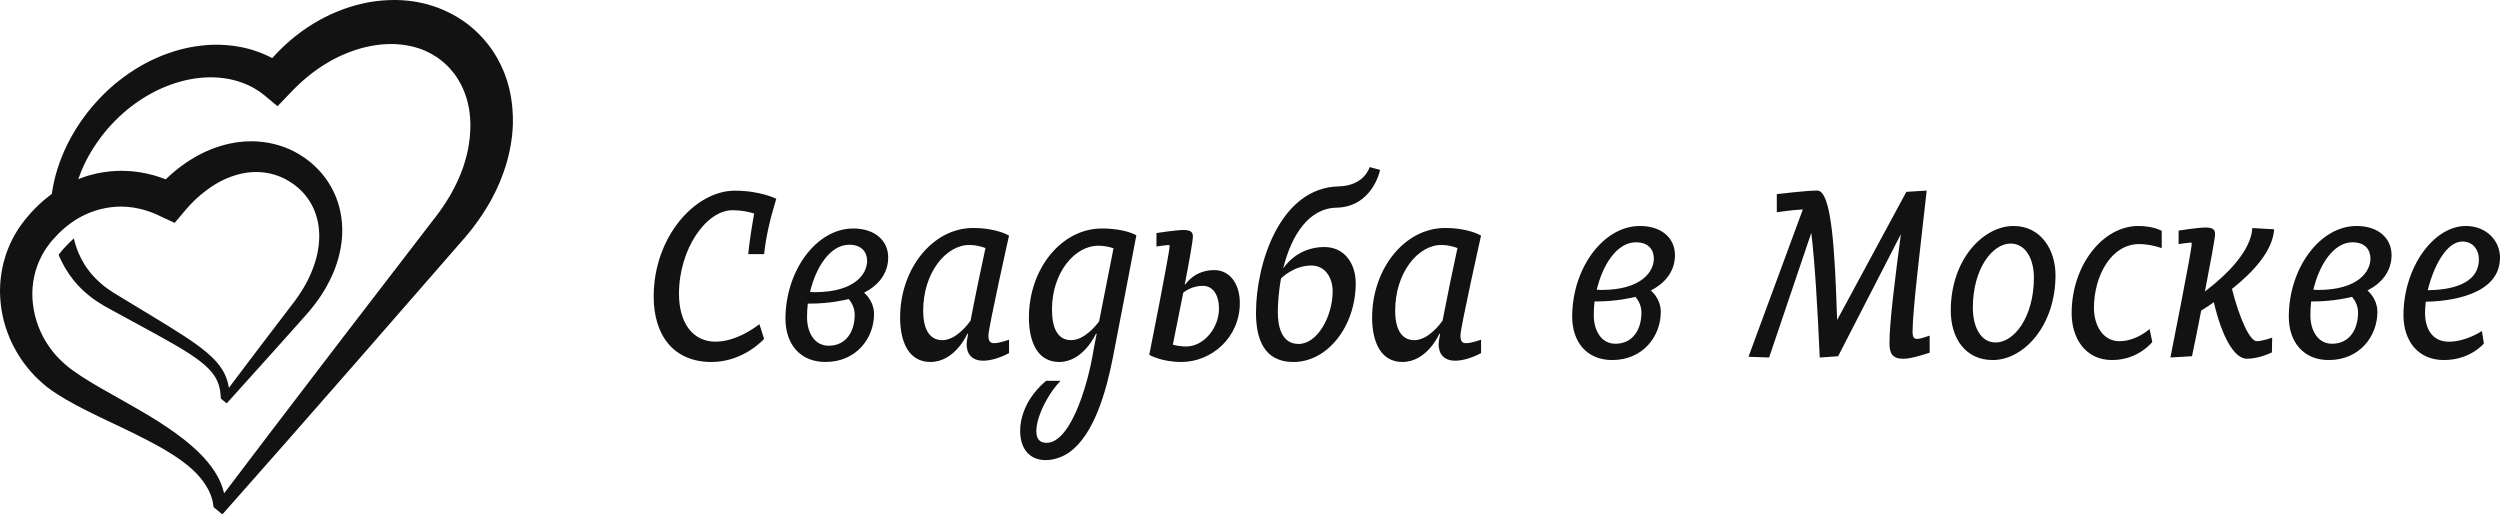 <?xml version="1.0" encoding="UTF-8"?> <svg xmlns="http://www.w3.org/2000/svg" width="1045" height="215" viewBox="0 0 1045 215" fill="none"> <g clip-path="url(#clip0_943_10)"> <path d="M685.493 94.46C670.15 94.46 657.171 112.149 657.171 132.386C657.171 142.83 663.195 150.5 673.88 150.5C686.849 150.5 694.212 140.486 694.212 130.371C694.212 127.065 692.76 123.867 690.07 121.416C695.879 118.438 700.134 113.536 700.134 106.613C700.134 99.69 694.737 94.46 685.493 94.46ZM675.231 143.685C669.529 143.685 666.201 138.46 666.201 131.741C666.201 129.833 666.303 127.914 666.512 126.001H667.342C675.852 126.001 682.38 124.394 683.628 124.082C684.877 125.571 686.12 127.807 686.12 130.688C686.12 137.503 682.701 143.685 675.231 143.685ZM669.314 121.201C668.382 121.201 667.755 121.099 667.45 121.099C669.936 110.558 675.954 101.276 683.837 101.276C689.025 101.276 691.308 104.366 691.308 108.102C691.308 113.316 686.436 121.201 669.314 121.201ZM799.446 138.675C799.446 129.623 803.075 100.324 805.363 79.657L796.853 80.19L767.909 133.773C766.976 104.479 765.626 79.657 759.608 79.657C754.833 79.657 742.706 81.146 742.706 81.146V88.72C742.706 88.72 749.126 87.752 753.59 87.543L730.873 149.124L739.485 149.441L757.116 97.347C758.568 109.07 759.817 129.838 760.642 149.441L768.327 148.914L794.575 97.879C792.185 115.88 789.8 134.633 789.8 143.367C789.8 147.845 791.038 149.973 795.717 149.973C799.237 149.973 806.606 147.415 806.606 147.415V140.277C806.606 140.277 802.871 141.664 801.317 141.664C800.475 141.658 799.446 141.443 799.446 138.675ZM841.67 94.46C829.012 94.46 815.422 108.414 815.422 129.833C815.422 141.658 821.751 150.5 832.956 150.5C845.807 150.5 859.199 136.332 859.199 115.02C859.199 104.259 852.977 94.46 841.67 94.46ZM834.194 143.152C827.763 143.152 824.65 136.434 824.65 128.554C824.65 112.364 832.844 101.808 840.421 101.808C846.959 101.808 850.169 108.629 850.169 115.987C850.174 132.601 841.879 143.152 834.194 143.152ZM865.946 130.903C865.946 141.443 871.75 150.5 882.848 150.5C893.845 150.5 899.659 142.937 899.659 142.937L898.518 137.503C898.518 137.503 893.116 142.615 885.86 142.615C878.909 142.615 875.271 135.794 875.271 128.774C875.271 115.24 882.537 102.023 894.156 102.023C899.032 102.023 903.598 103.727 903.598 103.727V96.487C903.598 96.487 900.072 94.46 893.845 94.46C878.802 94.46 865.946 111.085 865.946 130.903ZM950.596 95.847L941.465 95.315C940.945 104.694 931.197 114.595 921.653 121.846C923.935 110.016 925.907 99.475 925.907 97.873C925.907 95.632 924.557 95.105 921.653 95.105C918.855 95.105 910.656 96.379 910.656 96.379V102.023C910.656 102.023 915.007 101.383 915.736 101.383C915.945 101.383 916.149 101.496 916.149 101.915C916.149 104.689 907.232 149.43 907.232 149.43L916.256 148.904C917.397 143.572 918.748 136.751 920.093 129.828C921.856 128.769 923.619 127.592 925.388 126.318C928.603 140.271 933.791 149.962 939.182 149.962C944.369 149.962 949.664 147.302 949.664 147.302L949.766 141.121C949.766 141.121 945.822 142.609 943.335 142.609C940.425 142.609 936.181 133.338 932.96 120.771C942.086 113.536 949.975 104.802 950.596 95.847ZM985.038 94.46C969.685 94.46 956.716 112.149 956.716 132.386C956.716 142.83 962.729 150.5 973.42 150.5C986.384 150.5 993.752 140.486 993.752 130.371C993.752 127.065 992.3 123.867 989.61 121.416C995.419 118.438 999.674 113.536 999.674 106.613C999.674 99.69 994.267 94.46 985.038 94.46ZM974.765 143.685C969.069 143.685 965.741 138.46 965.741 131.741C965.741 129.833 965.843 127.914 966.052 126.001H966.882C975.392 126.001 981.925 124.394 983.174 124.082C984.411 125.571 985.665 127.807 985.665 130.688C985.665 137.503 982.241 143.685 974.765 143.685ZM968.854 121.201C967.917 121.201 967.295 121.099 966.979 121.099C969.471 110.558 975.489 101.276 983.383 101.276C988.565 101.276 990.848 104.366 990.848 108.102C990.848 113.316 985.966 121.201 968.854 121.201ZM1045 107.672C1045 100.749 1039.5 94.573 1030.9 94.46H1030.69C1017.3 94.46 1004.65 111.719 1004.65 131.747C1004.65 142.405 1010.66 150.5 1021.55 150.5C1032.65 150.5 1038.26 143.577 1038.26 143.577L1037.43 138.358C1037.43 138.358 1030.9 142.83 1023.63 142.83C1016.37 142.83 1013.67 136.971 1013.67 130.795C1013.67 129.408 1013.78 127.807 1013.99 126.103C1023.42 126.001 1045 123.55 1045 107.672ZM1029.23 100.964H1029.65C1033.9 101.179 1036.18 104.581 1036.18 108.317C1036.18 119.502 1022.9 121.201 1014.81 121.314C1017.2 111.3 1022.7 100.964 1029.23 100.964ZM273.238 123.937C273.238 140.164 281.539 151.312 297.407 151.312C310.896 151.312 319.4 141.653 319.4 141.653L317.428 135.493C317.428 135.493 308.607 142.819 299.068 142.819C289.937 142.819 283.817 135.493 283.817 122.77C283.817 104.205 295.119 87.871 306.223 87.871C309.856 87.871 312.862 88.505 315.247 89.252C314.315 94.444 313.275 100.813 312.76 106.221H319.4C320.226 98.368 322.198 90.515 324.486 83.097C324.486 83.097 317.948 79.701 307.16 79.701C290.569 79.701 273.238 99.007 273.238 123.937ZM356.64 95.508C341.292 95.508 328.323 113.112 328.323 133.268C328.323 143.668 334.336 151.306 345.022 151.306C357.985 151.306 365.348 141.33 365.348 131.258C365.348 127.963 363.896 124.786 361.2 122.346C367.004 119.373 371.264 114.493 371.264 107.597C371.27 100.701 365.868 95.508 356.64 95.508ZM346.377 144.512C340.67 144.512 337.347 139.315 337.347 132.628C337.347 130.725 337.449 128.817 337.658 126.909H338.489C346.994 126.909 353.526 125.318 354.769 125.001C356.018 126.49 357.261 128.715 357.261 131.58C357.261 138.358 353.837 144.512 346.377 144.512ZM340.461 122.131C339.529 122.131 338.902 122.023 338.596 122.023C341.083 111.52 347.101 102.297 354.984 102.297C360.171 102.297 362.454 105.372 362.454 109.086C362.449 114.283 357.572 122.131 340.461 122.131ZM406.741 95.299C389.839 95.299 376.243 112.375 376.243 132.736C376.243 142.599 379.667 151.306 388.901 151.306C399.27 151.306 404.356 139.524 404.356 139.524H404.667C404.249 141.653 404.045 143.346 404.045 143.873C404.045 147.909 406.221 150.774 410.99 150.774C416.178 150.774 421.778 147.587 421.778 147.587V141.965C421.778 141.965 417.946 143.453 415.449 143.453C413.686 143.453 413.166 142.282 413.166 140.159C413.166 136.977 421.773 98.481 421.773 98.481C421.773 98.481 416.698 95.299 406.741 95.299ZM405.701 134.009C404.667 135.493 399.688 142.185 393.874 142.185C388.065 142.185 385.889 136.772 385.889 129.881C385.889 113.966 395.433 102.399 405.181 102.399C407.668 102.399 409.849 102.931 411.923 103.673C410.267 111.209 407.47 124.678 405.701 134.009ZM507.57 112.902C499.162 112.902 495.534 118.841 495.534 118.841L495.223 118.949C497.19 108.768 498.647 100.383 498.647 98.9C498.647 96.675 497.297 96.143 494.392 96.143C491.595 96.143 483.396 97.416 483.396 97.416V103.033C483.396 103.033 487.752 102.394 488.476 102.394C488.685 102.394 488.894 102.501 488.894 102.926C488.894 105.689 480.389 148.329 480.389 148.329C480.389 148.329 485.475 151.306 493.771 151.306C506.525 151.306 518.245 141.013 518.245 126.694C518.245 118.524 514.001 112.902 507.57 112.902ZM495.844 144.829C493.669 144.829 491.9 144.507 490.244 144.082L494.601 122.34C495.743 121.384 498.749 119.481 502.795 119.481C507.152 119.481 509.537 123.512 509.537 128.925C509.542 137.192 503.106 144.829 495.844 144.829ZM558.705 86.806C573.544 86.489 576.867 71.428 576.867 71.004L572.505 69.837C572.505 69.837 570.431 77.583 559.745 77.9C534.954 78.325 525.003 110.36 525.003 130.731C525.003 141.121 528.014 151.312 540.667 151.312C554.981 151.312 566.695 136.348 566.695 118.309C566.695 110.892 562.553 103.254 553.523 103.254C541.905 103.254 536.508 112.058 536.508 112.058H536.407C539.826 98.26 547.087 87.016 558.705 86.806ZM548.121 110.994C554.247 110.994 557.049 116.503 557.049 121.706C557.049 132.203 550.72 143.77 542.832 143.77C535.887 143.77 534.124 136.874 534.124 130.403C534.124 127.651 534.434 121.916 535.469 116.406C536.198 115.659 541.171 110.994 548.121 110.994ZM604.037 95.299C587.129 95.299 573.544 112.375 573.544 132.736C573.544 142.599 576.969 151.306 586.197 151.306C596.572 151.306 601.657 139.524 601.657 139.524H601.968C601.556 141.653 601.341 143.346 601.341 143.873C601.341 147.909 603.522 150.774 608.297 150.774C613.485 150.774 619.085 147.587 619.085 147.587V141.965C619.085 141.965 615.248 143.453 612.751 143.453C610.993 143.453 610.468 142.282 610.468 140.159C610.468 136.977 619.079 98.481 619.079 98.481C619.079 98.481 613.988 95.299 604.037 95.299ZM602.997 134.009C601.963 135.493 596.984 142.185 591.17 142.185C585.361 142.185 583.18 136.772 583.18 129.881C583.18 113.966 592.729 102.399 602.483 102.399C604.975 102.399 607.145 102.931 609.224 103.673C607.558 111.209 604.771 124.678 602.997 134.009ZM430.084 132.736C430.084 142.599 433.504 151.306 442.737 151.306C452.903 151.306 458.085 139.524 458.085 139.524H458.401L457.153 145.996C454.564 162.33 446.735 186.964 436.269 184.991C429.34 183.68 435.122 167.748 443.294 159.186H437.26C431.757 163.83 428.643 169.119 427.25 174.118C425.84 179.165 425.921 186.142 430.058 189.872C434.463 193.839 442.083 192.592 447.078 188.985C457.292 181.61 462.356 163.921 465.239 149.178C467.731 136.482 474.993 98.368 474.993 98.368C474.993 98.368 470.534 95.508 460.577 95.508C443.669 95.508 430.084 112.375 430.084 132.736ZM459.43 134.327C457.978 136.342 453.107 142.179 447.705 142.179C441.901 142.179 439.725 136.767 439.725 129.349C439.725 113.961 449.264 102.716 459.018 102.716C461.402 102.716 463.578 103.136 465.448 103.781L459.43 134.327ZM213.668 41.097C213.491 39.743 213.148 38.399 212.896 37.13C212.553 35.878 212.28 34.696 211.942 33.701C211.315 31.712 210.768 30.422 210.768 30.422C210.768 30.422 210.227 28.95 209.171 26.821C208.116 24.703 206.588 21.909 204.643 19.382C202.725 16.845 200.57 14.48 198.791 12.895C197.939 12.056 197.146 11.46 196.626 11.008C196.09 10.567 195.785 10.315 195.785 10.315L195.763 10.299C195.763 10.299 195.453 10.073 194.911 9.675C194.354 9.299 193.614 8.686 192.628 8.089C190.715 6.799 188.009 5.332 185.212 4.106C182.414 2.892 179.504 2.021 177.307 1.467C176.208 1.209 175.287 1.032 174.649 0.892C174.001 0.747 173.631 0.715 173.631 0.715C173.631 0.715 173.122 0.645 172.355 0.532C171.6 0.403 170.576 0.306 169.558 0.215C168.534 0.107 167.516 0.075 166.755 0.048C165.994 0.016 165.485 0 165.485 0C165.485 0 164.842 0.005 163.883 0.016C162.924 0.011 161.648 0.081 160.378 0.167C159.113 0.236 157.865 0.425 156.916 0.516C155.973 0.645 155.357 0.752 155.357 0.752C155.357 0.752 153.728 0.978 152.152 1.355C151.354 1.521 150.555 1.698 149.976 1.865C149.387 2.016 148.996 2.118 148.996 2.118C148.996 2.118 148.604 2.225 148.015 2.381C147.441 2.558 146.67 2.795 145.898 3.031C145.121 3.263 144.371 3.537 143.803 3.746C143.245 3.951 142.865 4.085 142.865 4.085C142.865 4.085 141.949 4.413 140.603 4.983C139.248 5.515 137.49 6.326 135.775 7.213C132.313 8.939 129.119 11.062 129.119 11.062C129.119 11.062 128.819 11.25 128.299 11.588C127.79 11.943 127.067 12.448 126.193 13.056C125.33 13.669 124.371 14.443 123.31 15.243C122.303 16.093 121.193 16.969 120.159 17.915C119.109 18.845 118.08 19.807 117.163 20.742C116.22 21.661 115.395 22.564 114.682 23.333C114.162 23.908 113.814 24.284 113.814 24.284L113.798 24.306C113.798 24.306 113.792 24.3 113.787 24.295C113.401 24.091 113.015 23.887 112.662 23.698C111.981 23.387 111.349 23.091 110.808 22.844C110.272 22.586 109.805 22.408 109.484 22.285C109.157 22.161 108.975 22.086 108.975 22.086C108.975 22.086 108.723 21.989 108.278 21.817C107.839 21.634 107.201 21.409 106.424 21.172C105.652 20.919 104.752 20.619 103.771 20.387C102.79 20.119 101.751 19.866 100.7 19.678C96.488 18.812 92.26 18.727 92.26 18.727C92.26 18.727 92.003 18.716 91.617 18.705C91.231 18.683 90.717 18.683 90.202 18.694C89.179 18.716 88.155 18.732 88.155 18.732C88.155 18.732 84.993 18.872 81.901 19.355C78.798 19.796 75.803 20.602 75.803 20.602C75.803 20.602 75.117 20.785 74.082 21.059C73.07 21.392 71.692 21.758 70.369 22.263C67.684 23.177 65.122 24.354 65.122 24.354C65.122 24.354 64.008 24.875 62.888 25.397C61.794 25.961 60.701 26.52 60.701 26.52C60.701 26.52 57.132 28.423 53.842 30.702C50.524 32.965 47.491 35.561 47.491 35.561C47.491 35.561 46.757 36.211 45.658 37.179C44.587 38.179 43.161 39.506 41.827 40.925C41.146 41.619 40.487 42.344 39.892 43.027C39.281 43.709 38.708 44.344 38.258 44.913C37.336 46.042 36.725 46.795 36.725 46.795L36.704 46.811C36.704 46.811 36.093 47.623 35.176 48.843C34.281 50.074 33.097 51.734 32.025 53.465C29.833 56.894 28.049 60.56 28.049 60.56C28.049 60.56 27.62 61.468 26.977 62.823C26.377 64.199 25.589 66.043 24.919 67.935C24.244 69.827 23.644 71.746 23.263 73.207C22.851 74.653 22.658 75.648 22.658 75.648C22.658 75.648 22.052 78.179 21.672 81.044C21.27 81.34 20.868 81.646 20.471 81.958C17.256 84.409 14.496 87.285 14.496 87.285C14.496 87.285 14.239 87.548 13.853 87.94C13.478 88.354 12.985 88.897 12.486 89.44C11.516 90.537 10.589 91.676 10.589 91.676L10.573 91.698C10.573 91.698 8.794 93.896 7.283 96.293C5.745 98.674 4.55 101.254 4.55 101.254C4.55 101.254 4.432 101.512 4.223 101.958C4.003 102.404 3.73 103.055 3.424 103.845C2.76 105.409 2.069 107.57 1.484 109.747C0.959 111.94 0.531 114.154 0.359 115.826C0.247 116.664 0.182 117.363 0.155 117.852C0.123 118.341 0.102 118.626 0.102 118.626C0.102 118.626 0.038 119.411 0.032 120.201C0.016 120.975 0 121.76 0 121.76L0.059 123.926C0.059 123.926 0.193 127.065 0.745 130.145C1.254 133.225 2.181 136.197 2.181 136.197C2.181 136.197 3.446 140.454 5.466 144.373C6.458 146.329 7.578 148.226 8.489 149.597C9.389 150.968 10.059 151.838 10.059 151.838C10.059 151.838 12.09 154.639 14.501 157.095C15.696 158.331 16.966 159.487 17.936 160.336C18.928 161.159 19.587 161.707 19.587 161.707L19.608 161.723C19.608 161.723 20.214 162.18 20.82 162.631C21.425 163.061 22.036 163.497 22.036 163.497C22.036 163.497 22.754 163.975 23.837 164.701C24.914 165.4 26.361 166.286 27.802 167.114C30.691 168.791 33.579 170.264 33.579 170.264C33.579 170.264 34.989 170.989 36.398 171.71C37.802 172.408 39.206 173.107 39.206 173.107C39.206 173.107 40.68 173.827 42.143 174.542C43.611 175.246 45.08 175.94 45.08 175.94C45.08 175.94 47.931 177.294 50.782 178.644C53.595 180.009 56.414 181.379 56.414 181.379C56.414 181.379 59.179 182.788 61.944 184.191C64.704 185.61 67.362 187.131 67.362 187.131C67.362 187.131 70.036 188.636 72.577 190.296C75.127 191.941 77.475 193.774 77.475 193.774C77.475 193.774 79.843 195.569 81.816 197.606C82.818 198.617 83.734 199.692 84.388 200.525C85.031 201.364 85.433 201.955 85.433 201.955C85.433 201.955 85.578 202.148 85.829 202.546C86.092 202.944 86.472 203.557 86.933 204.406C87.389 205.255 87.903 206.352 88.359 207.695C88.589 208.373 88.798 209.114 88.943 209.904C89.029 210.297 89.297 211.99 89.286 211.995C89.897 212.501 90.202 212.748 90.202 212.748L91.119 213.506L92.03 214.258C92.03 214.258 92.335 214.511 92.946 215.016C101.676 205.121 106.043 200.181 106.043 200.181L119.141 185.341L132.195 170.457L145.244 155.574L154.585 144.894L158.261 140.675L171.267 125.759L184.274 110.843L194.236 99.421L194.252 99.4C194.252 99.4 195.067 98.422 195.887 97.443C196.717 96.481 197.478 95.449 197.478 95.449C197.478 95.449 200.892 91.138 203.721 86.339C205.163 83.963 206.438 81.469 207.36 79.577C208.25 77.663 208.807 76.373 208.807 76.373C208.807 76.373 209.654 74.358 210.393 72.283C211.154 70.214 211.755 68.08 211.755 68.08C211.755 68.08 212.06 67.118 212.419 65.634C212.805 64.161 213.234 62.167 213.571 60.141C213.925 58.12 214.139 56.061 214.246 54.508C214.332 52.949 214.386 51.917 214.386 51.917C214.386 51.917 214.413 50.573 214.38 48.552C214.284 46.521 214.134 43.806 213.668 41.097ZM196.61 53.583C196.562 54.701 196.503 56.201 196.337 57.706C196.176 59.211 195.956 60.727 195.737 61.855C195.538 62.99 195.345 63.742 195.345 63.742C195.345 63.742 194.986 65.398 194.499 67.037C194.022 68.676 193.459 70.305 193.459 70.305C193.459 70.305 193.062 71.348 192.468 72.917C191.824 74.465 190.93 76.535 189.874 78.54C187.821 82.587 185.19 86.376 185.19 86.376C185.19 86.376 184.611 87.279 183.963 88.134C183.325 89.005 182.693 89.865 182.693 89.865L182.677 89.886L173.438 101.899L161.38 117.589L149.317 133.278L145.909 137.718L137.27 148.99L125.25 164.717L113.235 180.444L101.269 196.214C101.269 196.214 98.734 199.563 93.675 206.217C93.278 204.503 92.791 203.111 92.341 202.03C91.885 200.944 91.488 200.154 91.221 199.638C90.953 199.111 90.797 198.864 90.797 198.864C90.797 198.864 90.379 198.096 89.677 196.994C88.964 195.897 87.951 194.494 86.858 193.177C85.77 191.855 84.608 190.608 83.718 189.716C82.823 188.818 82.207 188.254 82.207 188.254C82.207 188.254 79.763 185.943 77.164 183.906C74.57 181.842 71.885 179.982 71.885 179.982C71.885 179.982 69.206 178.095 66.467 176.359C63.74 174.596 60.958 172.973 60.958 172.973C60.958 172.973 58.188 171.366 55.417 169.753C52.652 168.184 49.887 166.609 49.887 166.609L44.276 163.443C44.276 163.443 42.952 162.68 41.629 161.933C40.332 161.164 39.024 160.406 39.024 160.406C39.024 160.406 36.361 158.837 33.853 157.186C32.599 156.369 31.387 155.526 30.509 154.891C29.646 154.241 29.072 153.811 29.072 153.811C29.072 153.811 28.612 153.435 28.145 153.064C27.701 152.688 27.25 152.306 27.25 152.306L27.234 152.29C27.234 152.29 26.747 151.854 26.018 151.199C25.3 150.521 24.362 149.602 23.488 148.63C21.725 146.689 20.268 144.507 20.268 144.507C20.268 144.507 19.785 143.83 19.148 142.765C18.488 141.712 17.701 140.244 17.02 138.745C15.611 135.735 14.791 132.542 14.791 132.542C14.791 132.542 14.201 130.311 13.89 128.032C13.553 125.759 13.521 123.464 13.521 123.464L13.526 121.889C13.526 121.889 13.558 121.33 13.59 120.76C13.606 120.196 13.676 119.631 13.676 119.631C13.676 119.631 13.955 116.401 14.85 113.326C15.321 111.805 15.841 110.295 16.345 109.215C16.581 108.661 16.784 108.21 16.95 107.909C17.106 107.591 17.192 107.419 17.192 107.419C17.192 107.419 18.06 105.624 19.185 103.969C20.284 102.302 21.57 100.76 21.57 100.76L21.586 100.744C21.586 100.744 21.945 100.335 22.417 99.808C22.422 99.825 22.427 99.841 22.433 99.857C23.108 99.056 23.762 98.352 24.389 97.696C24.56 97.535 24.667 97.433 24.667 97.433C24.667 97.433 26.816 95.293 29.217 93.546C31.58 91.746 34.19 90.424 34.19 90.424C34.19 90.424 36.773 89.053 39.517 88.161C42.255 87.247 45.096 86.806 45.096 86.806C45.096 86.806 46.269 86.613 47.448 86.505C48.633 86.392 49.822 86.371 49.822 86.371L50.096 86.36C50.096 86.36 51.709 86.349 53.322 86.484C54.935 86.597 56.537 86.898 56.537 86.898C56.537 86.898 59.388 87.376 62.132 88.338C64.897 89.246 67.491 90.612 67.491 90.612C67.491 90.612 67.496 90.617 67.502 90.617L73.005 93.159L76.644 88.859C76.649 88.859 76.649 88.854 76.649 88.854C76.649 88.854 78.263 86.865 80.031 85.059C81.778 83.221 83.691 81.609 83.691 81.609C83.691 81.609 85.599 79.985 87.625 78.577C88.632 77.862 89.672 77.217 90.465 76.76C90.861 76.529 91.194 76.336 91.424 76.201C91.66 76.078 91.794 76.013 91.794 76.013C91.794 76.013 93.927 74.82 96.177 73.998C98.418 73.132 100.727 72.627 100.727 72.627C100.727 72.627 102.142 72.31 103.578 72.122C105.009 71.95 106.445 71.907 106.445 71.907C106.445 71.907 106.697 71.907 107.083 71.912C107.464 71.912 107.978 71.901 108.487 71.944C108.996 71.966 109.505 71.998 109.88 72.052C110.261 72.095 110.518 72.122 110.518 72.122C110.518 72.122 112.683 72.385 114.773 73.03C115.293 73.202 115.813 73.374 116.295 73.541C116.772 73.729 117.217 73.912 117.597 74.062C118.342 74.412 118.841 74.643 118.841 74.643C118.841 74.643 119.087 74.777 119.452 74.971C119.821 75.164 120.314 75.427 120.786 75.734C121.268 76.013 121.74 76.325 122.083 76.567C122.431 76.809 122.662 76.965 122.662 76.965L122.678 76.975C122.678 76.975 122.924 77.163 123.289 77.443C123.664 77.701 124.135 78.099 124.596 78.496C125.529 79.292 126.37 80.179 126.37 80.179C126.37 80.179 128.004 81.856 129.258 83.845C129.907 84.823 130.448 85.871 130.839 86.666C131.214 87.473 131.434 88.026 131.434 88.026C131.434 88.026 132.318 90.16 132.806 92.482C133.042 93.632 133.208 94.81 133.299 95.702C133.369 96.6 133.412 97.196 133.412 97.196C133.412 97.196 133.422 97.836 133.444 98.793C133.428 99.271 133.417 99.835 133.396 100.437C133.347 101.039 133.294 101.679 133.246 102.329C133.095 103.625 132.876 104.915 132.683 105.882C132.436 106.86 132.297 107.5 132.297 107.5C132.297 107.5 132.093 108.252 131.884 109C131.681 109.752 131.418 110.483 131.418 110.483C131.418 110.483 130.855 112.219 130.127 113.912C129.425 115.611 128.567 117.272 128.567 117.272C128.567 117.272 127.329 119.75 125.791 122.088C124.301 124.453 122.56 126.694 122.56 126.694L122.549 126.71L116.692 134.386L110.572 142.405L104.473 150.452L98.391 158.509C98.391 158.509 97.464 159.729 95.658 162.121C95.508 161.1 95.309 160.116 95.036 159.229C94.409 157.133 93.535 155.499 92.764 154.279C91.976 153.058 91.306 152.22 90.845 151.688C90.385 151.156 90.154 150.887 90.154 150.887C90.154 150.887 89.972 150.694 89.656 150.36C89.345 150.022 88.884 149.559 88.316 149.022C87.185 147.952 85.626 146.614 84.013 145.388C80.792 142.937 77.459 140.793 77.459 140.793C77.459 140.793 74.141 138.616 70.787 136.546C67.432 134.499 64.088 132.44 64.088 132.44L50.691 124.324L47.384 122.303L47.368 122.292C47.368 122.292 46.827 121.932 46.017 121.394C45.187 120.894 44.185 120.077 43.156 119.314C41.168 117.68 39.421 115.842 39.421 115.842C39.421 115.842 38.837 115.186 37.963 114.197C37.561 113.681 37.095 113.074 36.591 112.424C36.136 111.746 35.632 111.031 35.171 110.295C34.271 108.801 33.472 107.253 32.963 106.043C32.711 105.441 32.502 104.941 32.352 104.592C32.213 104.237 32.154 104.028 32.154 104.028C32.154 104.028 31.447 102.147 30.868 99.653C28.799 101.555 26.398 103.979 24.512 106.473C24.646 106.801 24.721 106.989 24.721 106.989C24.721 106.989 24.812 107.242 25 107.667C25.203 108.091 25.487 108.688 25.836 109.424C26.538 110.865 27.604 112.714 28.799 114.482C29.405 115.364 30.058 116.202 30.659 117.003C31.307 117.766 31.907 118.465 32.427 119.078C33.542 120.212 34.281 120.97 34.281 120.97C34.281 120.97 36.495 123.087 38.928 124.883C40.176 125.727 41.403 126.608 42.389 127.156C43.354 127.726 44.002 128.113 44.002 128.113L44.024 128.124L47.432 130L61.2 137.503C61.2 137.503 64.618 139.384 68.037 141.266C71.441 143.158 74.774 145.125 74.774 145.125C74.774 145.125 78.118 147.076 81.237 149.237C82.807 150.306 84.275 151.462 85.32 152.365C85.845 152.811 86.263 153.198 86.547 153.478C86.832 153.752 86.998 153.908 86.998 153.908C86.998 153.908 87.201 154.128 87.614 154.564C88.026 154.999 88.611 155.665 89.291 156.606C89.956 157.568 90.701 158.799 91.279 160.428C91.874 162.062 92.223 164.115 92.308 166.577V166.582C92.716 166.915 92.919 167.082 92.919 167.082L93.53 167.593L94.147 168.103C94.147 168.103 94.35 168.264 94.757 168.608C99.259 163.604 101.51 161.11 101.51 161.11L108.262 153.617L114.998 146.114L121.718 138.6L128.138 131.408L128.155 131.387C128.155 131.387 130.228 129.054 132.099 126.517C134.001 124.007 135.625 121.255 135.625 121.255C135.625 121.255 136.74 119.427 137.699 117.498C138.685 115.579 139.499 113.552 139.499 113.552C139.499 113.552 139.869 112.692 140.18 111.811C140.491 110.919 140.802 110.037 140.802 110.037C140.802 110.037 141.037 109.263 141.386 108.102C141.713 106.936 142.093 105.345 142.388 103.732C142.517 102.92 142.634 102.109 142.752 101.351C142.827 100.577 142.897 99.857 142.956 99.239C143.02 97.997 143.058 97.164 143.058 97.164C143.058 97.164 143.052 96.374 143.047 95.186C143.01 93.998 142.897 92.407 142.683 90.816C142.447 89.236 142.115 87.645 141.798 86.473C141.472 85.307 141.225 84.533 141.225 84.533C141.225 84.533 140.968 83.732 140.518 82.56C140.051 81.394 139.382 79.851 138.551 78.378C136.954 75.4 134.762 72.804 134.762 72.804C134.762 72.804 133.642 71.439 132.388 70.203C131.766 69.574 131.123 68.972 130.62 68.547C130.121 68.117 129.789 67.827 129.789 67.827L129.768 67.811C129.768 67.811 129.451 67.564 128.98 67.198C128.514 66.822 127.881 66.344 127.211 65.897C126.563 65.435 125.882 65.005 125.362 64.694C124.848 64.382 124.51 64.172 124.51 64.172C124.51 64.172 123.808 63.796 122.753 63.221C122.211 62.968 121.579 62.667 120.898 62.345C120.207 62.054 119.468 61.743 118.717 61.463C115.7 60.329 112.528 59.754 112.528 59.754C112.528 59.754 112.158 59.689 111.601 59.593C111.049 59.49 110.304 59.394 109.559 59.313C108.819 59.216 108.069 59.173 107.512 59.141C106.949 59.109 106.579 59.087 106.579 59.087C106.579 59.087 104.479 58.996 102.399 59.125C100.325 59.265 98.278 59.598 98.278 59.598C98.278 59.598 94.956 60.125 91.783 61.146C88.595 62.114 85.636 63.543 85.636 63.543C85.636 63.543 85.449 63.624 85.122 63.774C84.8 63.936 84.345 64.167 83.793 64.441C82.7 65 81.258 65.779 79.881 66.645C77.105 68.343 74.581 70.348 74.581 70.348C74.581 70.348 72.019 72.321 69.72 74.535C69.49 74.75 69.259 74.971 69.259 74.971C69.259 74.971 68.107 74.535 66.955 74.105C63.107 72.751 59.04 72.106 59.04 72.106C59.04 72.106 56.768 71.703 54.458 71.541C52.159 71.364 49.839 71.407 49.839 71.407L49.453 71.423C49.453 71.423 47.743 71.461 46.044 71.633C44.346 71.799 42.663 72.084 42.663 72.084C42.663 72.084 38.569 72.724 34.699 74.143C34.019 74.379 33.354 74.632 32.717 74.895C33.07 73.847 33.526 72.643 34.019 71.455C34.673 69.864 35.428 68.311 35.996 67.15C36.607 66.01 37.014 65.247 37.014 65.247C37.014 65.247 38.719 62.162 40.755 59.292C41.741 57.835 42.84 56.454 43.665 55.427C44.512 54.411 45.074 53.739 45.074 53.739L45.09 53.723C45.09 53.723 45.653 53.1 46.495 52.17C46.907 51.691 47.427 51.175 47.974 50.616C48.515 50.052 49.11 49.455 49.726 48.896C50.926 47.735 52.202 46.66 53.156 45.854C54.12 45.08 54.769 44.559 54.769 44.559C54.769 44.559 57.459 42.479 60.331 40.726C63.198 38.942 66.226 37.517 66.226 37.517C66.226 37.517 67.153 37.093 68.08 36.674C69.018 36.292 69.961 35.91 69.961 35.91C69.961 35.91 72.11 35.045 74.313 34.416C75.406 34.061 76.526 33.825 77.346 33.594C78.177 33.422 78.734 33.303 78.734 33.303C78.734 33.303 81.156 32.777 83.589 32.556C84.8 32.444 86.017 32.347 86.923 32.341C87.823 32.325 88.428 32.315 88.428 32.315C88.428 32.315 89.206 32.341 89.983 32.368C90.368 32.374 90.76 32.395 91.044 32.427C91.333 32.449 91.526 32.465 91.526 32.465C91.526 32.465 94.688 32.696 97.678 33.47C100.69 34.196 103.439 35.464 103.439 35.464C103.439 35.464 105.47 36.34 107.303 37.528C108.219 38.114 109.125 38.721 109.757 39.237C110.4 39.743 110.824 40.076 110.824 40.076C110.824 40.076 110.829 40.081 110.834 40.087L116.011 44.408L121.252 38.942C121.252 38.942 121.258 38.937 121.263 38.931C121.263 38.931 121.879 38.286 122.501 37.641C123.112 36.98 123.76 36.373 123.76 36.373C123.76 36.373 126.981 33.175 130.555 30.487C134.087 27.74 137.956 25.596 137.956 25.596C137.956 25.596 140.539 24.091 143.256 22.935C144.612 22.349 145.973 21.796 147.007 21.436C148.036 21.049 148.733 20.839 148.733 20.839C148.733 20.839 149.022 20.747 149.451 20.613C149.88 20.473 150.448 20.291 151.027 20.151C151.6 19.995 152.179 19.845 152.608 19.732C153.042 19.64 153.331 19.576 153.331 19.576C153.331 19.576 153.62 19.511 154.054 19.42C154.489 19.312 155.067 19.216 155.651 19.113C156.809 18.893 157.966 18.77 157.966 18.77C157.966 18.77 158.411 18.7 159.076 18.63C159.746 18.587 160.635 18.463 161.519 18.447C162.404 18.409 163.288 18.377 163.942 18.409C164.601 18.415 165.04 18.42 165.04 18.42C165.04 18.42 165.383 18.442 165.903 18.479C166.418 18.512 167.109 18.544 167.779 18.64C168.459 18.721 169.14 18.791 169.633 18.898C170.137 18.985 170.469 19.044 170.469 19.044C170.469 19.044 170.715 19.065 171.128 19.167C171.546 19.259 172.136 19.393 172.843 19.549C174.242 19.93 176.085 20.489 177.821 21.258C179.547 22.048 181.203 22.951 182.361 23.752C182.971 24.112 183.411 24.515 183.754 24.741C184.086 24.983 184.268 25.123 184.268 25.123L184.284 25.134C184.284 25.134 184.472 25.289 184.799 25.564C185.12 25.848 185.63 26.198 186.144 26.714C187.248 27.671 188.556 29.116 189.745 30.648C190.94 32.185 191.932 33.873 192.623 35.179C193.309 36.491 193.668 37.426 193.668 37.426C193.668 37.426 193.77 37.625 193.92 37.98C194.075 38.334 194.241 38.872 194.483 39.495C194.734 40.119 194.927 40.888 195.201 41.694C195.388 42.527 195.672 43.387 195.822 44.295C196.219 46.085 196.39 47.956 196.514 49.359C196.578 50.778 196.621 51.718 196.621 51.718C196.621 51.718 196.615 52.465 196.61 53.583Z" fill="#121212"></path> </g> <defs> <clipPath id="clip0_943_10"> <rect width="1045" height="215" fill="white"></rect> </clipPath> </defs> </svg> 